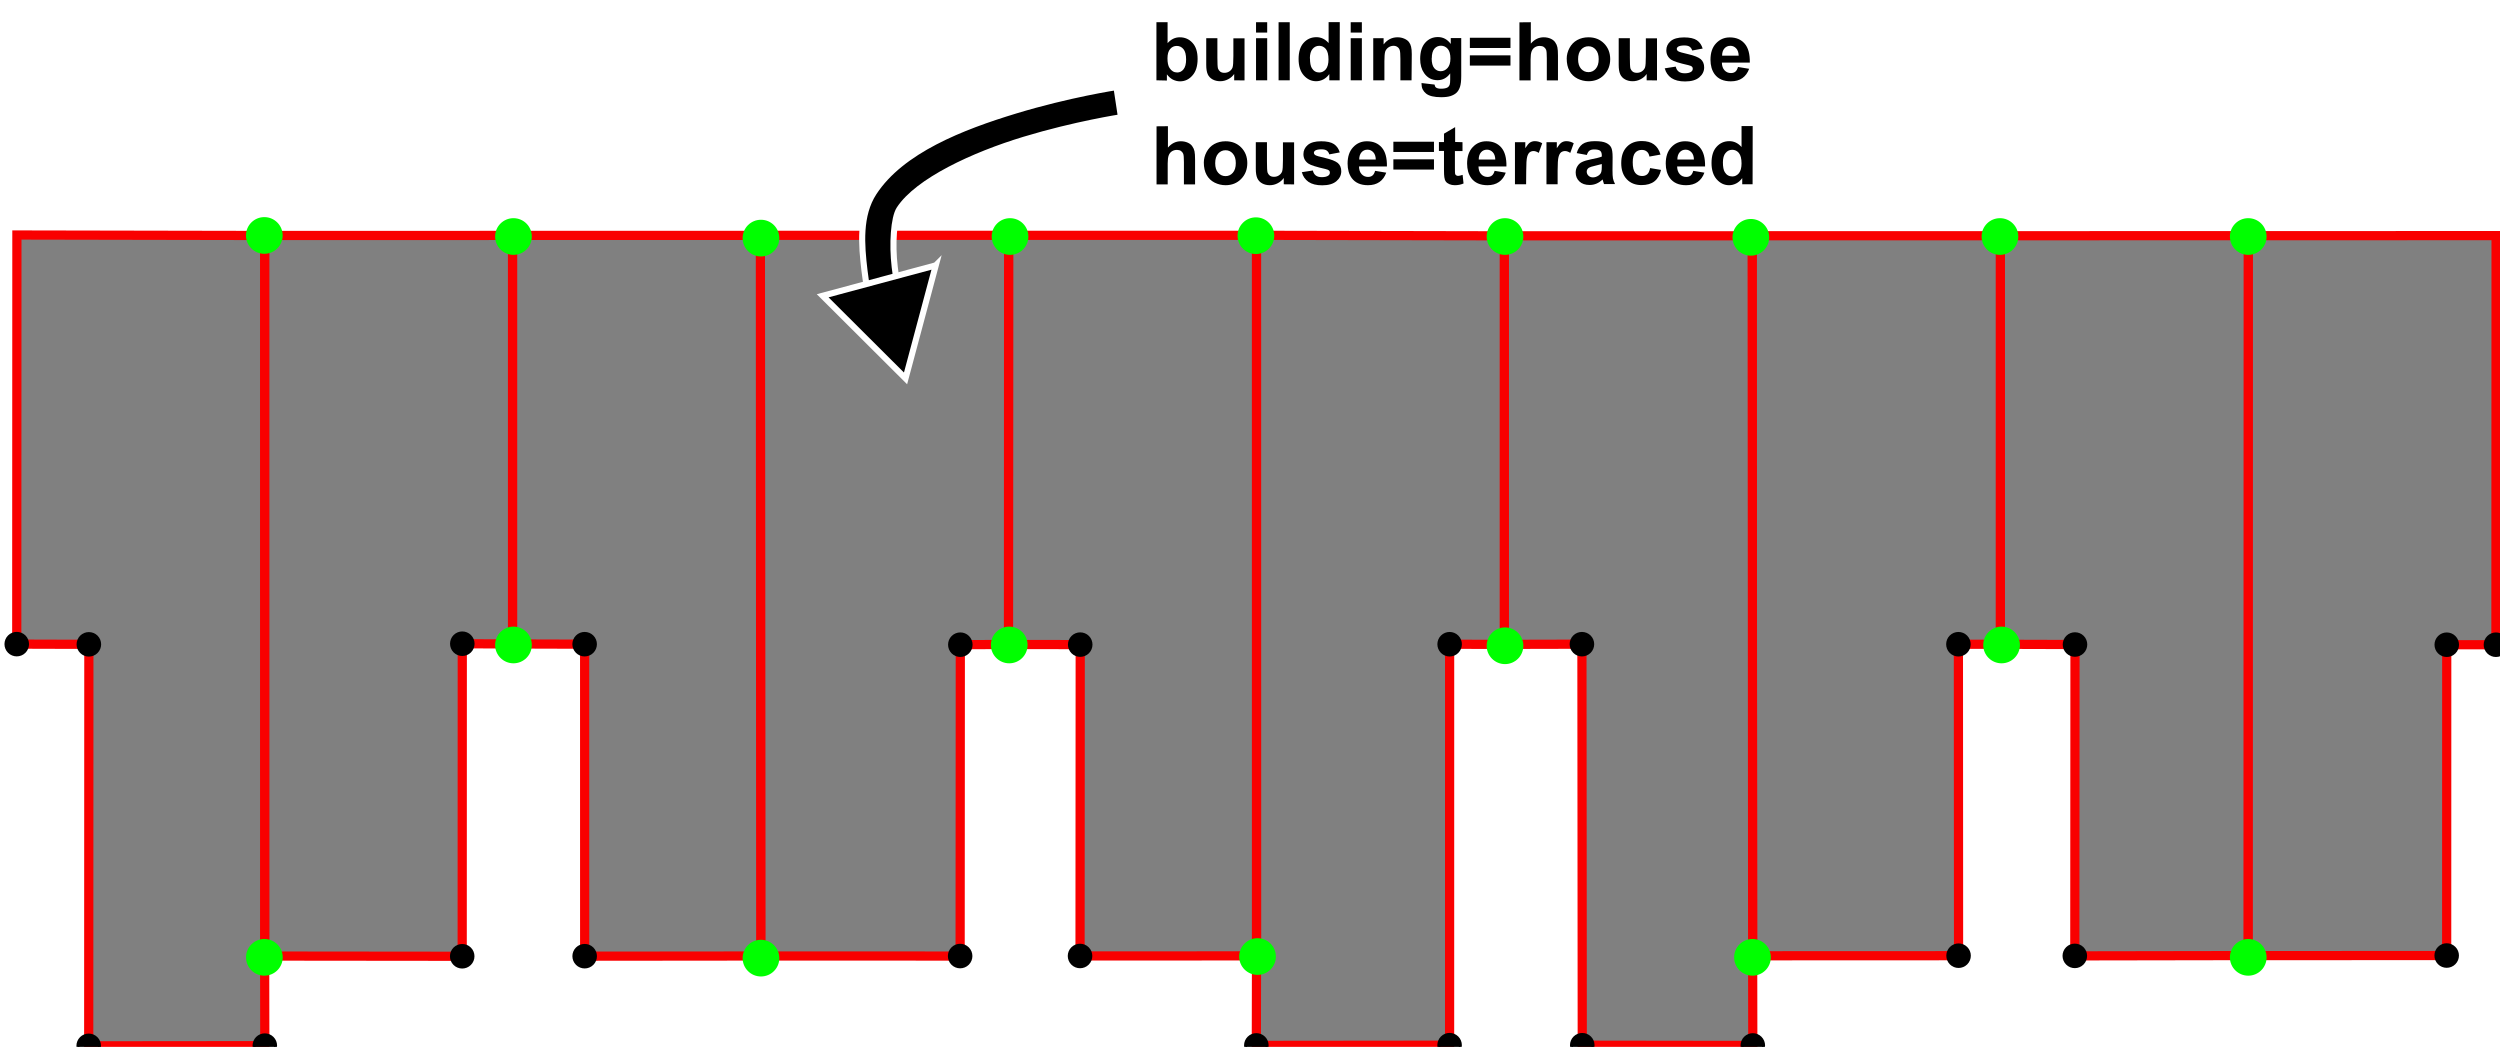 <svg width="217.345mm" height="91.012mm" version="1.1" viewBox="0 0 21.735 9.101" xml:space="preserve" xmlns="http://www.w3.org/2000/svg" xmlns:xlink="http://www.w3.org/1999/xlink"><defs><marker id="marker2205" style="overflow:visible" markerHeight="2.667" markerWidth="2.667" orient="auto" preserveAspectRatio="xMidYMid" viewBox="0 0 5.667 5.667"><path transform="scale(.5)" d="m5 0c0 2.76-2.24 5-5 5s-5-2.24-5-5 2.3-5 5-5c2.76 0 5 2.24 5 5z" style="fill-rule:evenodd;fill:context-stroke;stroke-width:1pt;stroke:context-stroke"/></marker><clipPath id="svgPath"><circle cx="168" cy="168" r="168"/></clipPath></defs><g transform="translate(-133.36,-105.295)"><g transform="matrix(.265 0 0 .265 108.62 52.838)"><g transform="translate(42,45.738)"><g clip-path="url(#svgPath)">,,,,,,,,,,,,,,,,,,,,,,,,,,,,,,,,,,,,,,,,,,,,,,,,,,,,,,,,,,,,,,,<path d="m125.116 159.944-.006 23.619 6.518-.002.002-10.197 1.614-0.0.005-13.422z" fill="white" stroke="#000000" style="fill:#808080;marker-mid:url(#marker2205);paint-order:normal;stroke-width:.302;stroke:#f90000"/>,<path d="m116.984 159.946-0 13.404 2.45.007-.006 10.215 5.683-.01.006-23.619z" fill="white" stroke="#000000" style="fill:#808080;marker-mid:url(#marker2205);paint-order:normal;stroke-width:.302;stroke:#f90000"/>,<path d="m108.841 159.945.016 23.624 6.757-.003-.005-10.218 1.375.002 0-13.404z" fill="white" stroke="#000000" style="fill:#808080;marker-mid:url(#marker2205);paint-order:normal;stroke-width:.302;stroke:#f90000"/>,<path d="m100.709 159.948-4e-4 13.404 2.549-.006.011 13.157 5.595.008-.005-2.939-.016-23.624z" fill="white" stroke="#000000" style="fill:#808080;marker-mid:url(#marker2205);paint-order:normal;stroke-width:.302;stroke:#f90000"/>,<path d="m92.581 159.932.001 23.64-.006 2.937 6.34-.007.001-13.154 1.793.005 0-13.404z" fill="white" stroke="#000000" style="fill:#808080;marker-mid:url(#marker2205);paint-order:normal;stroke-width:.302;stroke:#f90000"/>,<path d="m84.448 159.934-.005 13.422 2.355.004-.006 10.215 5.789-.003-.001-23.64z" fill="white" stroke="#000000" style="fill:#808080;marker-mid:url(#marker2205);paint-order:normal;stroke-width:.302;stroke:#f90000"/>,<path d="m76.305 159.933.012 23.642 6.541.003.006-10.215 1.58-.008.005-13.422z" fill="white" stroke="#000000" style="fill:#808080;marker-mid:url(#marker2205);paint-order:normal;stroke-width:.302;stroke:#f90000"/>,<path d="m68.173 159.935-0 13.404 2.366.007.001 10.236 5.777-.006-.012-23.642z" fill="white" stroke="#000000" style="fill:#808080;marker-mid:url(#marker2205);paint-order:normal;stroke-width:.302;stroke:#f90000"/>,<path d="m60.041 159.938.001 23.64 6.48.007.003-10.254 1.648.009 0-13.404z" fill="white" stroke="#000000" style="fill:#808080;marker-mid:url(#marker2205);paint-order:normal;stroke-width:.302;stroke:#f90000"/>,<path d="m51.913 159.922-.005 13.422 2.366.007-.005 13.172 5.777-.006-.005-2.939-.001-23.64z" fill="white" stroke="#000000" style="fill:#808080;marker-mid:url(#marker2205);paint-order:normal;stroke-width:.302;stroke:#f90000"/>,,,,,,,,,,,,,,,,,,,,,,,,,,,,,,,,,,,,,,,<circle cx="60.03" cy="159.937" r=".602" style="fill:#00ff00;paint-order:normal"/><circle cx="60.032" cy="183.62" r=".602" style="fill:#00ff00;paint-order:normal"/><circle cx="68.204" cy="173.372" r=".602" style="fill:#00ff00;paint-order:normal"/><circle cx="68.204" cy="159.972" r=".602" style="fill:#00ff00;paint-order:normal"/><circle cx="76.324" cy="160.024" r=".602" style="fill:#00ff00;paint-order:normal"/><circle cx="84.495" cy="159.972" r=".602" style="fill:#00ff00;paint-order:normal"/><circle cx="92.562" cy="159.945" r=".602" style="fill:#00ff00;paint-order:normal"/><circle cx="100.734" cy="159.972" r=".602" style="fill:#00ff00;paint-order:normal"/><circle cx="108.8" cy="159.998" r=".602" style="fill:#00ff00;paint-order:normal"/><circle cx="116.972" cy="159.972" r=".602" style="fill:#00ff00;paint-order:normal"/><circle cx="125.118" cy="159.972" r=".602" style="fill:#00ff00;paint-order:normal"/><circle cx="125.118" cy="183.62" r=".602" style="fill:#00ff00;paint-order:normal"/><circle cx="117.025" cy="173.372" r=".602" style="fill:#00ff00;paint-order:normal"/><circle cx="108.853" cy="183.62" r=".602" style="fill:#00ff00;paint-order:normal"/><circle cx="100.734" cy="173.398" r=".602" style="fill:#00ff00;paint-order:normal"/><circle cx="92.615" cy="183.594" r=".602" style="fill:#00ff00;paint-order:normal"/><circle cx="84.469" cy="173.372" r=".602" style="fill:#00ff00;paint-order:normal"/><circle cx="76.324" cy="183.646" r=".602" style="fill:#00ff00;paint-order:normal"/><g style="fill:#000000;paint-order:normal;stroke-width:.2;stroke:#ffffff"><path d="m87.986 155.07s-1.556.235-3.311.768c-1.755.533-3.742 1.304-4.648 2.691-.488.747-.406 1.725-.307 2.559.1.833.287 1.527.287 1.527l.965-.26s-.17-.633-.26-1.385c-.09-.752-.031-1.615.152-1.896.602-.922 2.424-1.771 4.1-2.279s3.172-.736 3.172-.736z" style="color:#000000;fill:#000000;paint-order:normal;stroke-width:.2;stroke:#ffffff"/><g style="fill:#000000;paint-order:normal;stroke-width:.2;stroke:#ffffff"><g style="fill:#000000;paint-order:normal;stroke-width:.2;stroke:#ffffff"><path d="m82.059 160.918-3.711.998 2.719 2.711c.332-1.236.662-2.473.992-3.709z" style="color:#000000;fill-rule:evenodd;fill:#000000;paint-order:normal;stroke-width:.2;stroke:#ffffff"/></g></g></g></g></g></g><g style="fill:#000000;paint-order:stroke fill markers" aria-label="building=house house=terraced"><path d="m143.414 105.993v-.505h.097v.182q.045-.051.106-.051.067 0 .111.049.044.048.044.139 0 .094-.045.144-.044.051-.108.051-.031 0-.062-.015-.03-.016-.052-.046v.054zm.096-.191q0 .057.018.084.025.039.067.039.032 0 .054-.027.023-.028.023-.086 0-.063-.023-.09-.023-.028-.058-.028-.035 0-.058.027-.023.027-.023.082z" style="fill:#000000;paint-order:stroke fill markers"/><path d="m144.09 105.993v-.055q-.02.029-.053.046-.032.017-.069.017-.037 0-.066-.016-.029-.016-.042-.045t-.013-.081v-.232h.097v.168q0 .077.005.095.006.017.02.028.014.01.036.01.025 0 .044-.013.02-.014.027-.034.007-.02.007-.099v-.154h.097v.366z" style="fill:#000000;paint-order:stroke fill markers"/><path d="m144.28 105.578v-.09h.097v.09zm0 .415v-.366h.097v.366z" style="fill:#000000;paint-order:stroke fill markers"/><path d="m144.476 105.993v-.505h.097v.505z" style="fill:#000000;paint-order:stroke fill markers"/><path d="m145.007 105.993h-.09v-.054q-.022.031-.053.047-.03.015-.061.015-.063 0-.108-.051-.045-.051-.045-.142 0-.093.044-.141.044-.049.111-.049.061 0 .106.051v-.182h.097zm-.258-.191q0 .059.016.085.023.038.065.038.033 0 .057-.028.023-.029.023-.085 0-.063-.023-.091-.023-.028-.058-.028-.035 0-.058.028-.023.027-.023.082z" style="fill:#000000;paint-order:stroke fill markers"/><path d="m145.103 105.578v-.09h.097v.09zm0 .415v-.366h.097v.366z" style="fill:#000000;paint-order:stroke fill markers"/><path d="m145.632 105.993h-.097v-.187q0-.059-.006-.076-.006-.018-.02-.027-.014-.01-.033-.01-.025 0-.045.014t-.028.036q-.007.023-.007.084v.166h-.097v-.366h.09v.054q.048-.062.121-.062.032 0 .059.012.026.011.04.029.014.018.019.041.006.023.006.065z" style="fill:#000000;paint-order:stroke fill markers"/><path d="m145.721 106.017.111.013q.003.019.013.026.014.01.043.01.038 0 .057-.011.013-.008.019-.025.004-.012.004-.044v-.053q-.043.059-.11.059-.074 0-.117-.062-.034-.049-.034-.123 0-.092.044-.141.044-.049.11-.049.068 0 .112.06v-.051h.091v.328q0 .065-.011.097t-.03.05-.052.029q-.032.01-.081.01-.093 0-.132-.032-.039-.032-.039-.081 0-.005 0-.012zm.086-.215q0 .058.022.085.023.027.056.027.035 0 .06-.028.025-.028.025-.082 0-.057-.023-.084t-.059-.028q-.035 0-.058.027-.022.027-.022.082z" style="fill:#000000;paint-order:stroke fill markers"/><path d="m146.139 105.712v-.089h.353v.089zm0 .153v-.089h.353v.089z" style="fill:#000000;paint-order:stroke fill markers"/><path d="m146.669 105.488v.186q.047-.055.112-.055.033 0 .06.012t.04.032q.014.019.019.043.005.023.005.073v.215h-.097v-.193q0-.058-.006-.073t-.02-.025q-.014-.009-.035-.009-.024 0-.043.012-.019.012-.028.035-.009.023-.009.07v.183h-.097v-.505z" style="fill:#000000;paint-order:stroke fill markers"/><path d="m146.981 105.805q0-.048.024-.093.024-.045.067-.069.044-.024.098-.024.083 0 .136.054.053.054.053.136 0 .083-.054.138-.053.054-.135.054-.05 0-.096-.023-.045-.023-.069-.067-.024-.044-.024-.107zm.099.005q0 .054.026.083.026.029.064.029t.063-.029q.026-.029.026-.084 0-.054-.026-.083-.025-.029-.063-.029t-.064.029-.026.083z" style="fill:#000000;paint-order:stroke fill markers"/><path d="m147.676 105.993v-.055q-.02.029-.053.046-.032.017-.069.017-.037 0-.066-.016t-.042-.045-.013-.081v-.232h.097v.168q0 .077.005.095.006.017.02.028.014.01.036.01.025 0 .044-.013.02-.014.027-.034.007-.02.007-.099v-.154h.097v.366z" style="fill:#000000;paint-order:stroke fill markers"/><path d="m147.832 105.889.097-.015q.006.028.025.043.019.015.053.015.038 0 .057-.014.013-.01.013-.026 0-.011-.007-.018-.007-.007-.032-.013-.117-.026-.148-.047-.043-.03-.043-.082 0-.048.038-.08t.116-.032q.075 0 .112.025.036.025.05.072l-.091.017q-.006-.021-.022-.033-.016-.011-.046-.011-.038 0-.055.011-.011.008-.011.02 0 .01.01.018.013.01.09.027.077.018.108.043.03.026.03.072 0 .05-.042.086t-.124.036q-.075 0-.119-.03-.043-.03-.057-.082z" style="fill:#000000;paint-order:stroke fill markers"/><path d="m148.47 105.877.097.016q-.019.053-.059.081-.04.028-.1.028-.095 0-.141-.062-.036-.05-.036-.126 0-.091.048-.142.048-.052.12-.052.082 0 .129.054.047.054.045.165h-.243q.001.043.023.067.022.024.056.024.023 0 .038-.012t.023-.04zm.006-.098q-.001-.042-.022-.064-.021-.022-.05-.022-.032 0-.052.023t-.02.063z" style="fill:#000000;paint-order:stroke fill markers"/><path d="m143.514 106.392v.186q.047-.055.112-.055.033 0 .06.012t.04.032q.014.019.019.043.005.023.005.073v.215h-.097v-.193q0-.058-.006-.073t-.02-.025q-.014-.009-.035-.009-.024 0-.043.012-.019.012-.028.035-.009.023-.009.07v.183h-.097v-.505z" style="fill:#000000;paint-order:stroke fill markers"/><path d="m143.826 106.709q0-.048.024-.093.024-.045.067-.069.044-.024.098-.024.083 0 .136.054.053.054.053.136 0 .083-.054.138-.053.054-.135.054-.05 0-.096-.023-.045-.023-.069-.067-.024-.044-.024-.107zm.099.005q0 .054.026.083.026.029.064.029t.063-.029q.026-.029.026-.084 0-.054-.026-.083-.025-.029-.063-.029t-.064.029-.026.083z" style="fill:#000000;paint-order:stroke fill markers"/><path d="m144.521 106.897v-.055q-.02.029-.053.046-.032.017-.069.017-.037 0-.066-.016-.029-.016-.042-.045t-.013-.081v-.232h.097v.168q0 .077.005.095.006.017.02.028.014.01.036.01.025 0 .044-.013.02-.014.027-.034.007-.02.007-.099v-.154h.097v.366z" style="fill:#000000;paint-order:stroke fill markers"/><path d="m144.677 106.792.097-.015q.006.028.025.043.019.015.053.015.038 0 .057-.014.013-.01.013-.026 0-.011-.007-.018-.007-.007-.032-.013-.117-.026-.148-.047-.043-.03-.043-.082 0-.048.038-.08t.116-.032q.075 0 .112.025.036.025.05.072l-.091.017q-.006-.021-.022-.033-.016-.011-.046-.011-.038 0-.055.011-.011.008-.011.02 0 .01.01.018.013.01.09.027.077.018.108.043.03.026.03.072 0 .05-.042.086t-.124.036q-.075 0-.119-.03-.043-.03-.057-.082z" style="fill:#000000;paint-order:stroke fill markers"/><path d="m145.315 106.78.097.016q-.019.053-.059.081-.04.028-.1.028-.095 0-.141-.062-.036-.05-.036-.126 0-.091.048-.142.048-.052.12-.052.082 0 .129.054.047.054.045.165h-.243q.001.043.023.067.022.024.056.024.023 0 .038-.012t.023-.04zm.006-.098q-.001-.042-.022-.064-.021-.022-.05-.022-.032 0-.052.023t-.02.063z" style="fill:#000000;paint-order:stroke fill markers"/><path d="m145.474 106.616v-.089h.353v.089zm0 .153v-.089h.353v.089z" style="fill:#000000;paint-order:stroke fill markers"/><path d="m146.075 106.531v.077h-.066v.147q0 .045.002.052.002.007.009.012.007.005.017.005.013 0 .039-.009l.008.075q-.034.015-.076.015-.026 0-.047-.009t-.031-.023q-.01-.014-.013-.038-.003-.017-.003-.068v-.16h-.044v-.077h.044v-.073l.097-.057v.129z" style="fill:#000000;paint-order:stroke fill markers"/><path d="m146.354 106.78.097.016q-.019.053-.059.081-.04.028-.1.028-.095 0-.141-.062-.036-.05-.036-.126 0-.091.048-.142.048-.052.12-.052.082 0 .129.054.047.054.045.165h-.243q.001.043.023.067.022.024.056.024.023 0 .038-.012t.023-.04zm.006-.098q-.001-.042-.022-.064-.021-.022-.05-.022-.032 0-.052.023t-.02.063z" style="fill:#000000;paint-order:stroke fill markers"/><path d="m146.628 106.897h-.097v-.366h.09v.052q.023-.037.041-.049.019-.012.042-.012.033 0 .064.018l-.03.084q-.025-.016-.045-.016-.02 0-.034.011-.014.011-.022.04-.008.029-.008.123z" style="fill:#000000;paint-order:stroke fill markers"/><path d="m146.902 106.897h-.097v-.366h.09v.052q.023-.037.041-.049.019-.012.042-.012.033 0 .064.018l-.03.084q-.025-.016-.045-.016-.02 0-.035.011-.014.011-.022.04-.008.029-.008.123z" style="fill:#000000;paint-order:stroke fill markers"/><path d="m147.156 106.642-.088-.016q.015-.053.051-.079.036-.025.107-.025.065 0 .097.015.032.015.044.039.013.023.013.086l-.001.113q0 .048.004.071.005.023.018.049h-.096q-.004-.01-.009-.029-.002-.009-.003-.011-.025.024-.053.036-.028.012-.06.012-.057 0-.089-.031-.032-.031-.032-.077 0-.031.015-.055.015-.025.041-.037.027-.013.077-.023.068-.013.094-.024v-.01q0-.028-.014-.04-.014-.012-.052-.012-.026 0-.04.01-.015.01-.023.035zm.13.079q-.019.006-.059.015-.04.009-.053.017-.019.013-.019.034 0 .02.015.035t.039.015q.026 0 .05-.017.018-.013.023-.032.004-.012.004-.047z" style="fill:#000000;paint-order:stroke fill markers"/><path d="m147.795 106.639-.095.017q-.005-.029-.022-.043-.017-.015-.044-.015-.036 0-.058.025-.021.025-.021.083 0 .065.022.092.022.027.059.027.028 0 .045-.015.018-.016.025-.054l.095.016q-.015.066-.057.099t-.113.033q-.08 0-.128-.051-.048-.051-.048-.14 0-.091.048-.141.048-.051.13-.051.067 0 .106.029.04.029.057.087z" style="fill:#000000;paint-order:stroke fill markers"/><path d="m148.081 106.78.097.016q-.019.053-.059.081-.04.028-.1.028-.095 0-.141-.062-.036-.05-.036-.126 0-.091.048-.142.048-.052.12-.052.082 0 .129.054.047.054.045.165h-.243q.001.043.023.067.022.024.056.024.023 0 .038-.012t.023-.04zm.006-.098q-.001-.042-.022-.064-.021-.022-.05-.022-.032 0-.052.023t-.02.063z" style="fill:#000000;paint-order:stroke fill markers"/><path d="m148.597 106.897h-.09v-.054q-.022.031-.053.047-.03.015-.061.015-.063 0-.108-.051-.045-.051-.045-.142 0-.093.044-.141.044-.049.111-.049.061 0 .106.051v-.182h.097zm-.258-.191q0 .059.016.085.023.038.066.038.033 0 .057-.028.023-.029.023-.085 0-.063-.023-.091-.023-.028-.058-.028-.035 0-.058.028-.023.027-.023.082z" style="fill:#000000;paint-order:stroke fill markers"/></g></g></svg>
